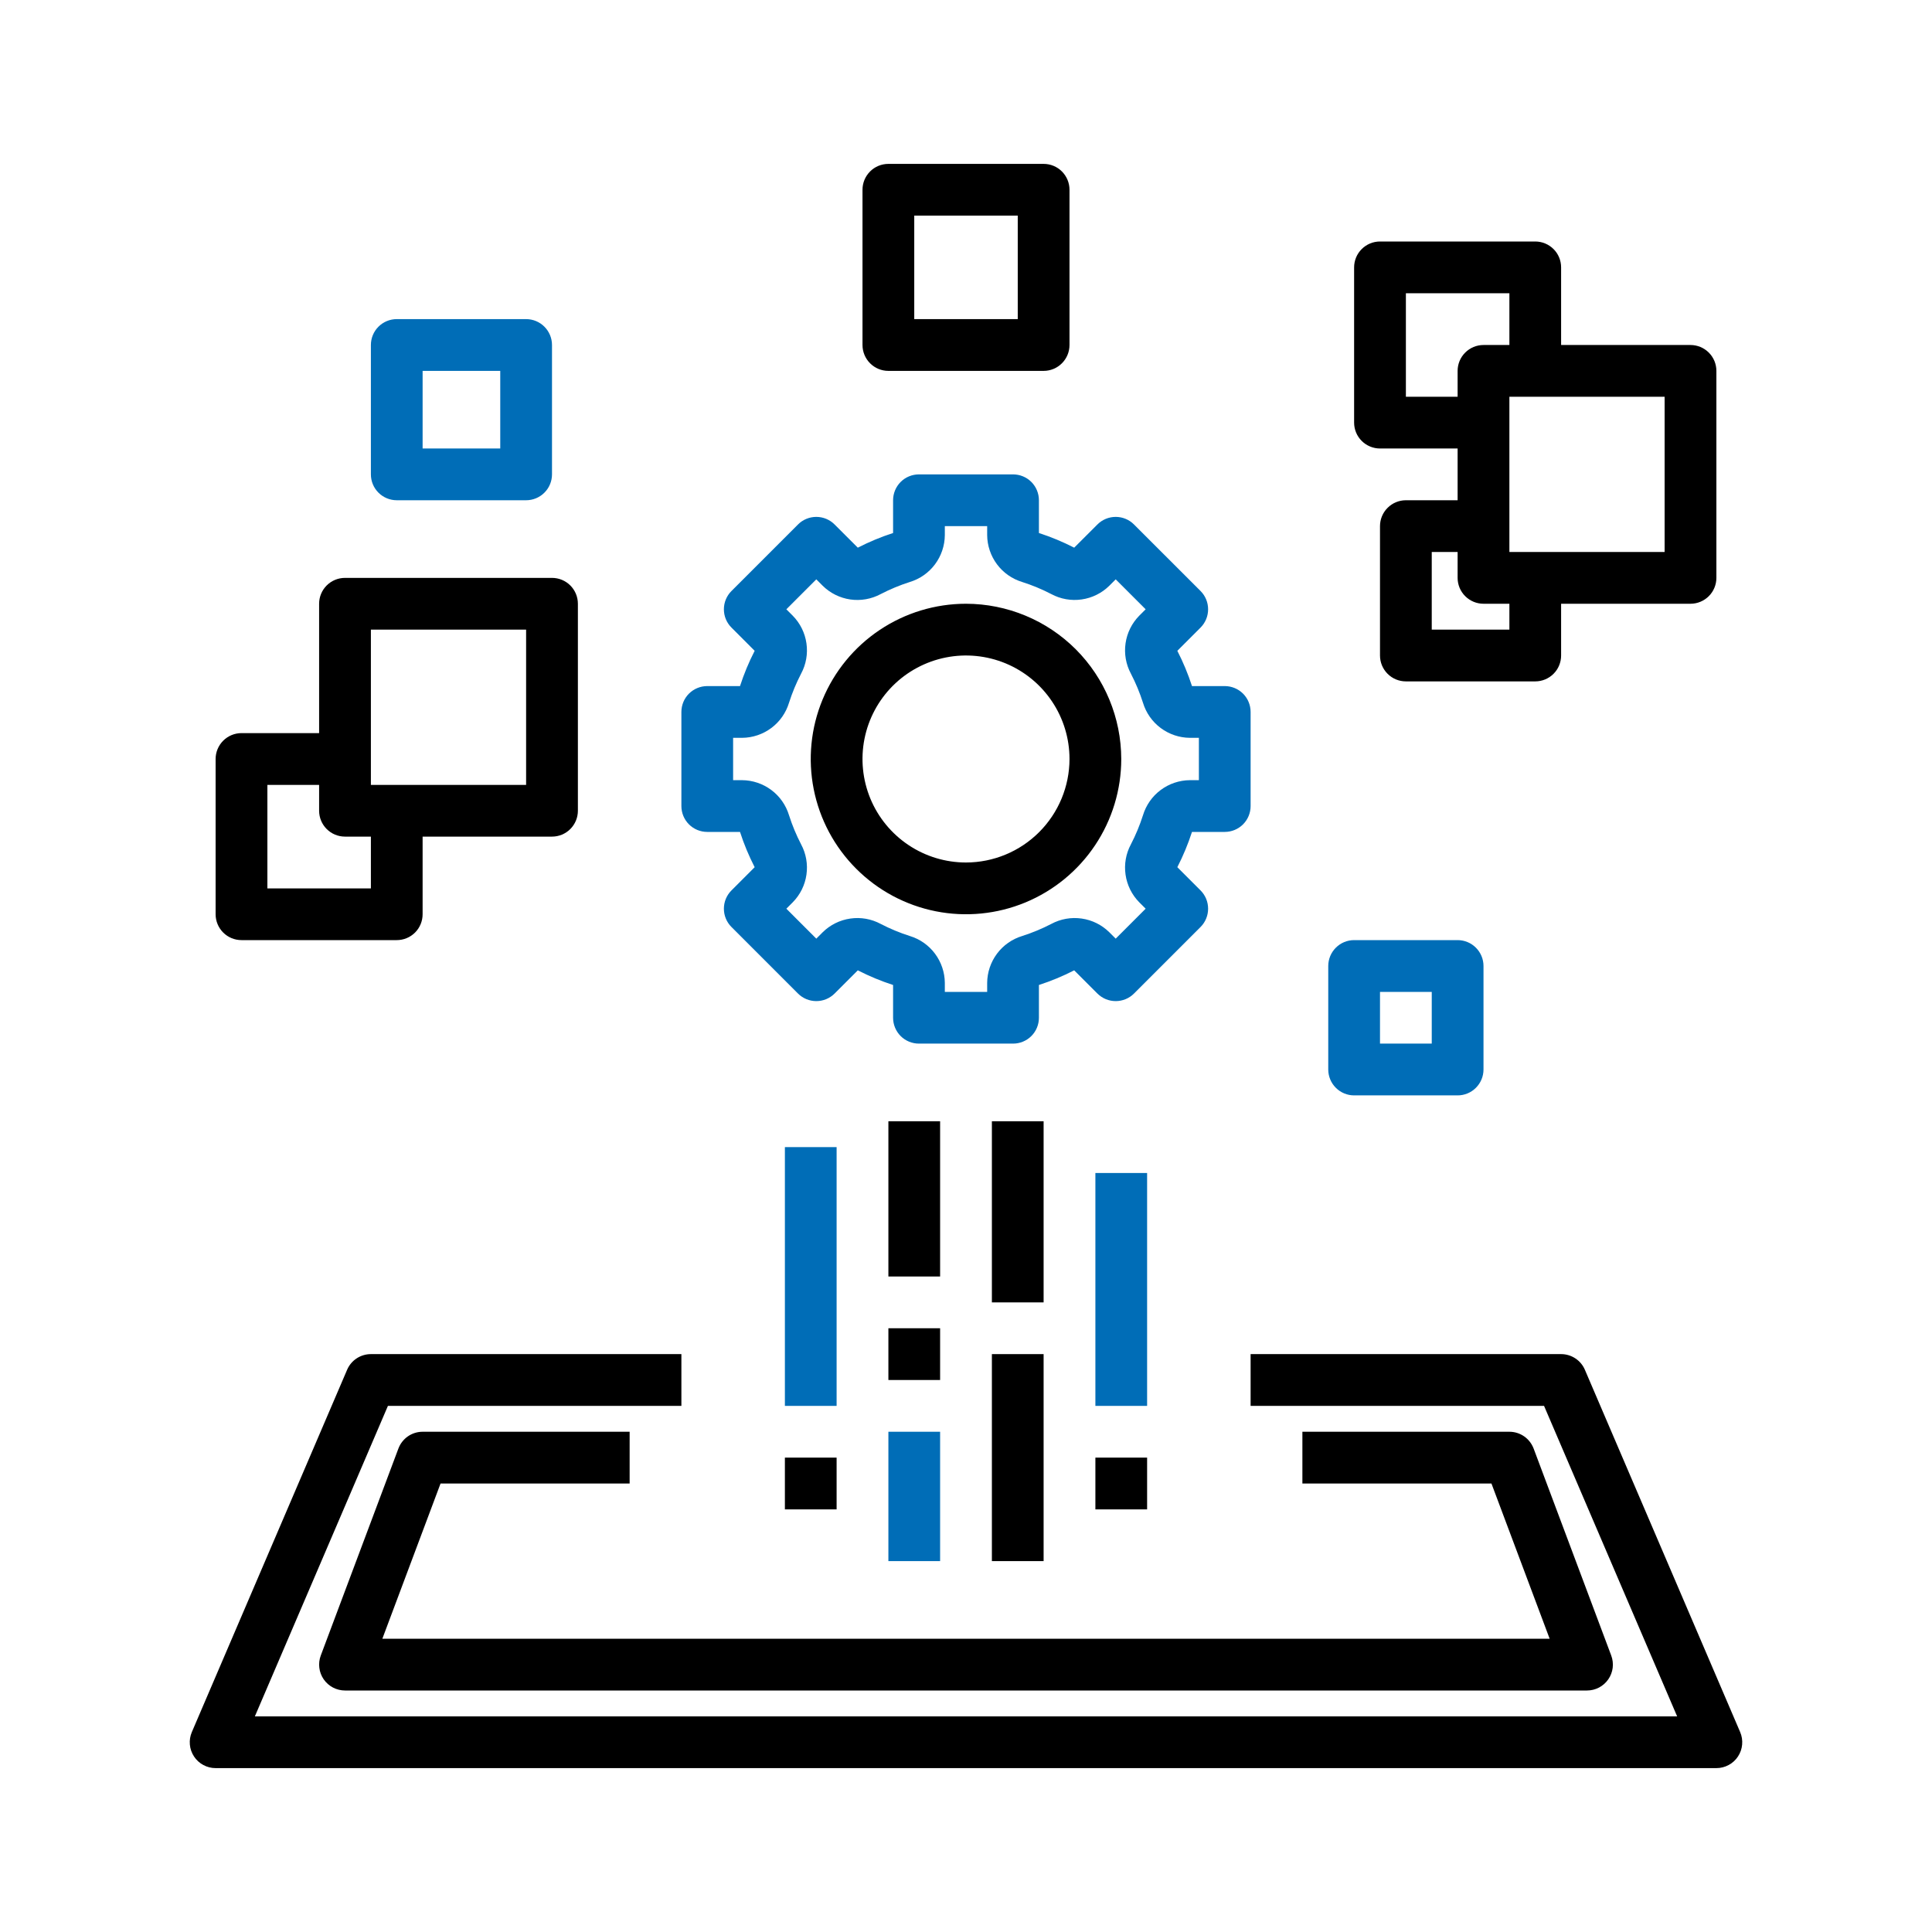 <svg width="70" height="70" viewBox="0 0 70 70" fill="none" xmlns="http://www.w3.org/2000/svg">
<path d="M45.312 25.795C45.312 25.547 45.214 25.308 45.038 25.132C44.862 24.957 44.624 24.858 44.375 24.858H43.188C43.045 24.418 42.868 23.991 42.657 23.58L43.498 22.739C43.585 22.652 43.654 22.548 43.701 22.435C43.748 22.321 43.772 22.199 43.772 22.076C43.772 21.953 43.748 21.831 43.701 21.717C43.654 21.603 43.585 21.5 43.498 21.413L41.087 19.003C41 18.915 40.897 18.846 40.783 18.799C40.669 18.752 40.547 18.728 40.424 18.728C40.301 18.728 40.179 18.752 40.065 18.799C39.952 18.846 39.848 18.915 39.761 19.003L38.92 19.843C38.509 19.632 38.082 19.455 37.642 19.312V18.125C37.642 17.876 37.543 17.638 37.368 17.462C37.192 17.286 36.953 17.188 36.705 17.188H33.295C33.047 17.188 32.808 17.286 32.632 17.462C32.457 17.638 32.358 17.876 32.358 18.125V19.312C31.918 19.454 31.491 19.632 31.08 19.843L30.239 19.003C30.152 18.915 30.048 18.846 29.935 18.799C29.821 18.752 29.699 18.728 29.576 18.728C29.453 18.728 29.331 18.752 29.217 18.799C29.103 18.846 29 18.915 28.913 19.003L26.503 21.413C26.415 21.5 26.346 21.604 26.299 21.717C26.252 21.831 26.228 21.953 26.228 22.076C26.228 22.199 26.252 22.321 26.299 22.435C26.346 22.548 26.415 22.652 26.503 22.739L27.343 23.58C27.132 23.991 26.955 24.418 26.812 24.858H25.625C25.376 24.858 25.138 24.957 24.962 25.132C24.786 25.308 24.688 25.547 24.688 25.795V29.205C24.688 29.453 24.786 29.692 24.962 29.868C25.138 30.044 25.376 30.142 25.625 30.142H26.812C26.954 30.582 27.132 31.009 27.343 31.42L26.503 32.261C26.415 32.348 26.346 32.452 26.299 32.565C26.252 32.679 26.228 32.801 26.228 32.924C26.228 33.047 26.252 33.169 26.299 33.283C26.346 33.397 26.415 33.5 26.503 33.587L28.913 35.998C29 36.085 29.104 36.154 29.217 36.201C29.331 36.248 29.453 36.272 29.576 36.272C29.699 36.272 29.821 36.248 29.935 36.201C30.048 36.154 30.152 36.085 30.239 35.998L31.08 35.157C31.491 35.368 31.918 35.545 32.358 35.688V36.875C32.358 37.124 32.457 37.362 32.632 37.538C32.808 37.714 33.047 37.812 33.295 37.812H36.705C36.953 37.812 37.192 37.714 37.368 37.538C37.544 37.362 37.642 37.124 37.642 36.875V35.688C38.082 35.545 38.509 35.368 38.92 35.157L39.761 35.998C39.848 36.085 39.952 36.154 40.065 36.201C40.179 36.248 40.301 36.272 40.424 36.272C40.547 36.272 40.669 36.248 40.783 36.201C40.897 36.154 41 36.085 41.087 35.998L43.498 33.587C43.585 33.5 43.654 33.397 43.701 33.283C43.748 33.169 43.772 33.047 43.772 32.924C43.772 32.801 43.748 32.679 43.701 32.565C43.654 32.452 43.585 32.348 43.498 32.261L42.657 31.42C42.868 31.009 43.045 30.582 43.188 30.142H44.375C44.624 30.142 44.862 30.043 45.038 29.868C45.214 29.692 45.312 29.453 45.312 29.205V25.795ZM43.438 28.267H43.112C42.73 28.27 42.36 28.395 42.054 28.623C41.748 28.851 41.524 29.171 41.413 29.536C41.297 29.899 41.151 30.252 40.975 30.591C40.794 30.927 40.726 31.313 40.781 31.691C40.835 32.069 41.009 32.42 41.277 32.692L41.509 32.924L40.424 34.009L40.192 33.777C39.92 33.509 39.57 33.335 39.192 33.281C38.813 33.226 38.428 33.294 38.091 33.475C37.753 33.65 37.4 33.797 37.036 33.913C36.671 34.024 36.351 34.248 36.123 34.554C35.895 34.86 35.77 35.23 35.767 35.612V35.938H34.233V35.612C34.23 35.23 34.105 34.86 33.877 34.554C33.649 34.248 33.329 34.024 32.964 33.913C32.6 33.797 32.248 33.651 31.909 33.475C31.572 33.294 31.187 33.226 30.809 33.281C30.43 33.335 30.08 33.509 29.808 33.777L29.576 34.009L28.491 32.924L28.723 32.692C28.991 32.42 29.165 32.07 29.219 31.692C29.274 31.314 29.206 30.928 29.025 30.591C28.85 30.253 28.703 29.9 28.587 29.536C28.476 29.171 28.252 28.851 27.946 28.623C27.64 28.395 27.27 28.27 26.888 28.267H26.562V26.733H26.888C27.27 26.73 27.64 26.605 27.946 26.377C28.252 26.149 28.476 25.829 28.587 25.464C28.703 25.101 28.849 24.748 29.025 24.409C29.206 24.073 29.274 23.687 29.219 23.309C29.165 22.93 28.991 22.58 28.723 22.308L28.491 22.076L29.576 20.991L29.808 21.223C30.079 21.491 30.43 21.665 30.808 21.72C31.186 21.774 31.572 21.706 31.909 21.525C32.247 21.35 32.6 21.203 32.964 21.087C33.329 20.976 33.649 20.752 33.877 20.446C34.105 20.14 34.23 19.77 34.233 19.388V19.062H35.767V19.388C35.77 19.77 35.895 20.14 36.123 20.446C36.351 20.752 36.671 20.976 37.036 21.087C37.4 21.203 37.752 21.349 38.091 21.525C38.428 21.706 38.813 21.774 39.191 21.719C39.569 21.665 39.92 21.491 40.192 21.223L40.424 20.991L41.509 22.076L41.277 22.308C41.009 22.58 40.835 22.93 40.781 23.308C40.726 23.686 40.794 24.072 40.975 24.409C41.15 24.747 41.297 25.1 41.413 25.464C41.524 25.829 41.748 26.149 42.054 26.377C42.36 26.605 42.73 26.73 43.112 26.733H43.438V28.267Z" fill="#006DB7"/>
<path d="M35 21.875C33.888 21.875 32.8 22.205 31.875 22.823C30.95 23.441 30.229 24.32 29.803 25.347C29.377 26.375 29.266 27.506 29.483 28.597C29.7 29.689 30.236 30.691 31.023 31.477C31.809 32.264 32.812 32.8 33.903 33.017C34.994 33.234 36.125 33.123 37.153 32.697C38.18 32.271 39.059 31.55 39.677 30.625C40.295 29.7 40.625 28.613 40.625 27.5C40.623 26.009 40.03 24.579 38.976 23.524C37.921 22.47 36.491 21.877 35 21.875V21.875ZM35 31.25C34.258 31.25 33.533 31.03 32.917 30.618C32.3 30.206 31.819 29.62 31.535 28.935C31.252 28.25 31.177 27.496 31.322 26.768C31.467 26.041 31.824 25.373 32.348 24.848C32.873 24.324 33.541 23.967 34.268 23.822C34.996 23.677 35.75 23.752 36.435 24.035C37.12 24.319 37.706 24.8 38.118 25.417C38.53 26.033 38.75 26.758 38.75 27.5C38.749 28.494 38.353 29.447 37.65 30.15C36.947 30.853 35.994 31.249 35 31.25Z" fill="black"/>
<path d="M7.812 64.062H62.188C62.343 64.062 62.495 64.024 62.632 63.95C62.769 63.877 62.885 63.771 62.97 63.641C63.056 63.511 63.108 63.363 63.121 63.208C63.135 63.054 63.11 62.898 63.049 62.756L57.424 49.631C57.352 49.462 57.232 49.318 57.078 49.217C56.925 49.116 56.746 49.062 56.562 49.062H45.312V50.938H55.944L60.766 62.188H9.234L14.055 50.938H24.688V49.062H13.438C13.254 49.062 13.075 49.116 12.921 49.217C12.768 49.318 12.648 49.462 12.576 49.631L6.951 62.756C6.89 62.898 6.865 63.054 6.879 63.208C6.892 63.363 6.944 63.511 7.03 63.641C7.115 63.771 7.231 63.877 7.368 63.95C7.505 64.024 7.657 64.062 7.812 64.062V64.062Z" fill="black"/>
<path d="M32.188 40.625H34.062V46.25H32.188V40.625Z" fill="black"/>
<path d="M32.188 48.125H34.062V50H32.188V48.125Z" fill="black"/>
<path d="M32.188 51.875H34.062V56.562H32.188V51.875Z" fill="#006DB7"/>
<path d="M35.938 40.625H37.812V47.188H35.938V40.625Z" fill="black"/>
<path d="M35.938 49.062H37.812V56.562H35.938V49.062Z" fill="black"/>
<path d="M39.688 42.5H41.562V50.938H39.688V42.5Z" fill="#006DB7"/>
<path d="M28.438 52.812H30.312V54.688H28.438V52.812Z" fill="black"/>
<path d="M28.438 41.562H30.312V50.938H28.438V41.562Z" fill="#006DB7"/>
<path d="M39.688 52.812H41.562V54.688H39.688V52.812Z" fill="black"/>
<path d="M50 8.75C49.751 8.75 49.513 8.849 49.337 9.025C49.161 9.2 49.062 9.439 49.062 9.688V15.312C49.062 15.561 49.161 15.8 49.337 15.975C49.513 16.151 49.751 16.25 50 16.25H52.812V18.125H50.938C50.689 18.125 50.45 18.224 50.275 18.4C50.099 18.575 50 18.814 50 19.062V23.75C50 23.999 50.099 24.237 50.275 24.413C50.45 24.589 50.689 24.688 50.938 24.688H55.625C55.874 24.688 56.112 24.589 56.288 24.413C56.464 24.237 56.562 23.999 56.562 23.75V21.875H61.25C61.499 21.875 61.737 21.776 61.913 21.6C62.089 21.425 62.188 21.186 62.188 20.938V13.438C62.188 13.189 62.089 12.95 61.913 12.775C61.737 12.599 61.499 12.5 61.25 12.5H56.562V9.688C56.562 9.439 56.464 9.2 56.288 9.025C56.112 8.849 55.874 8.75 55.625 8.75H50ZM50.938 14.375V10.625H54.688V12.5H53.75C53.501 12.5 53.263 12.599 53.087 12.775C52.911 12.95 52.812 13.189 52.812 13.438V14.375H50.938ZM54.688 22.812H51.875V20H52.812V20.938C52.812 21.186 52.911 21.425 53.087 21.6C53.263 21.776 53.501 21.875 53.75 21.875H54.688V22.812ZM60.312 14.375V20H54.688V14.375H60.312Z" fill="black"/>
<path d="M37.812 13.438C38.061 13.438 38.3 13.339 38.475 13.163C38.651 12.987 38.75 12.749 38.75 12.5V6.875C38.75 6.626 38.651 6.388 38.475 6.212C38.3 6.036 38.061 5.938 37.812 5.938H32.188C31.939 5.938 31.7 6.036 31.525 6.212C31.349 6.388 31.25 6.626 31.25 6.875V12.5C31.25 12.749 31.349 12.987 31.525 13.163C31.7 13.339 31.939 13.438 32.188 13.438H37.812ZM33.125 7.812H36.875V11.562H33.125V7.812Z" fill="black"/>
<path d="M8.75 34.062H14.375C14.624 34.062 14.862 33.964 15.038 33.788C15.214 33.612 15.312 33.374 15.312 33.125V30.312H20C20.249 30.312 20.487 30.214 20.663 30.038C20.839 29.862 20.938 29.624 20.938 29.375V21.875C20.938 21.626 20.839 21.388 20.663 21.212C20.487 21.036 20.249 20.938 20 20.938H12.5C12.251 20.938 12.013 21.036 11.837 21.212C11.661 21.388 11.562 21.626 11.562 21.875V26.562H8.75C8.501 26.562 8.263 26.661 8.087 26.837C7.911 27.013 7.812 27.251 7.812 27.5V33.125C7.812 33.374 7.911 33.612 8.087 33.788C8.263 33.964 8.501 34.062 8.75 34.062ZM13.438 22.812H19.062V28.438H13.438V22.812ZM9.688 28.438H11.562V29.375C11.562 29.624 11.661 29.862 11.837 30.038C12.013 30.214 12.251 30.312 12.5 30.312H13.438V32.188H9.688V28.438Z" fill="black"/>
<path d="M14.375 18.125H19.062C19.311 18.125 19.55 18.026 19.725 17.85C19.901 17.675 20 17.436 20 17.188V12.5C20 12.251 19.901 12.013 19.725 11.837C19.55 11.661 19.311 11.562 19.062 11.562H14.375C14.126 11.562 13.888 11.661 13.712 11.837C13.536 12.013 13.438 12.251 13.438 12.5V17.188C13.438 17.436 13.536 17.675 13.712 17.85C13.888 18.026 14.126 18.125 14.375 18.125ZM15.312 13.438H18.125V16.25H15.312V13.438Z" fill="#006DB7"/>
<path d="M49.062 34.062C48.814 34.062 48.575 34.161 48.4 34.337C48.224 34.513 48.125 34.751 48.125 35V38.75C48.125 38.999 48.224 39.237 48.4 39.413C48.575 39.589 48.814 39.688 49.062 39.688H52.812C53.061 39.688 53.3 39.589 53.475 39.413C53.651 39.237 53.75 38.999 53.75 38.75V35C53.75 34.751 53.651 34.513 53.475 34.337C53.3 34.161 53.061 34.062 52.812 34.062H49.062ZM51.875 37.812H50V35.938H51.875V37.812Z" fill="#006DB7"/>
<path d="M15.962 53.75H22.813V51.875H15.313C15.122 51.875 14.935 51.933 14.778 52.042C14.622 52.151 14.502 52.305 14.435 52.483L11.622 59.983C11.569 60.125 11.551 60.278 11.57 60.428C11.588 60.578 11.643 60.722 11.729 60.846C11.816 60.971 11.931 61.073 12.065 61.143C12.199 61.213 12.349 61.25 12.5 61.25H57.5C57.652 61.25 57.801 61.213 57.935 61.143C58.069 61.073 58.184 60.971 58.271 60.846C58.357 60.722 58.412 60.578 58.431 60.428C58.449 60.278 58.431 60.125 58.378 59.983L55.566 52.483C55.498 52.305 55.379 52.151 55.222 52.042C55.065 51.933 54.879 51.875 54.688 51.875H47.188V53.75H54.038L56.147 59.375H13.853L15.962 53.75Z" fill="black"/>
</svg>
